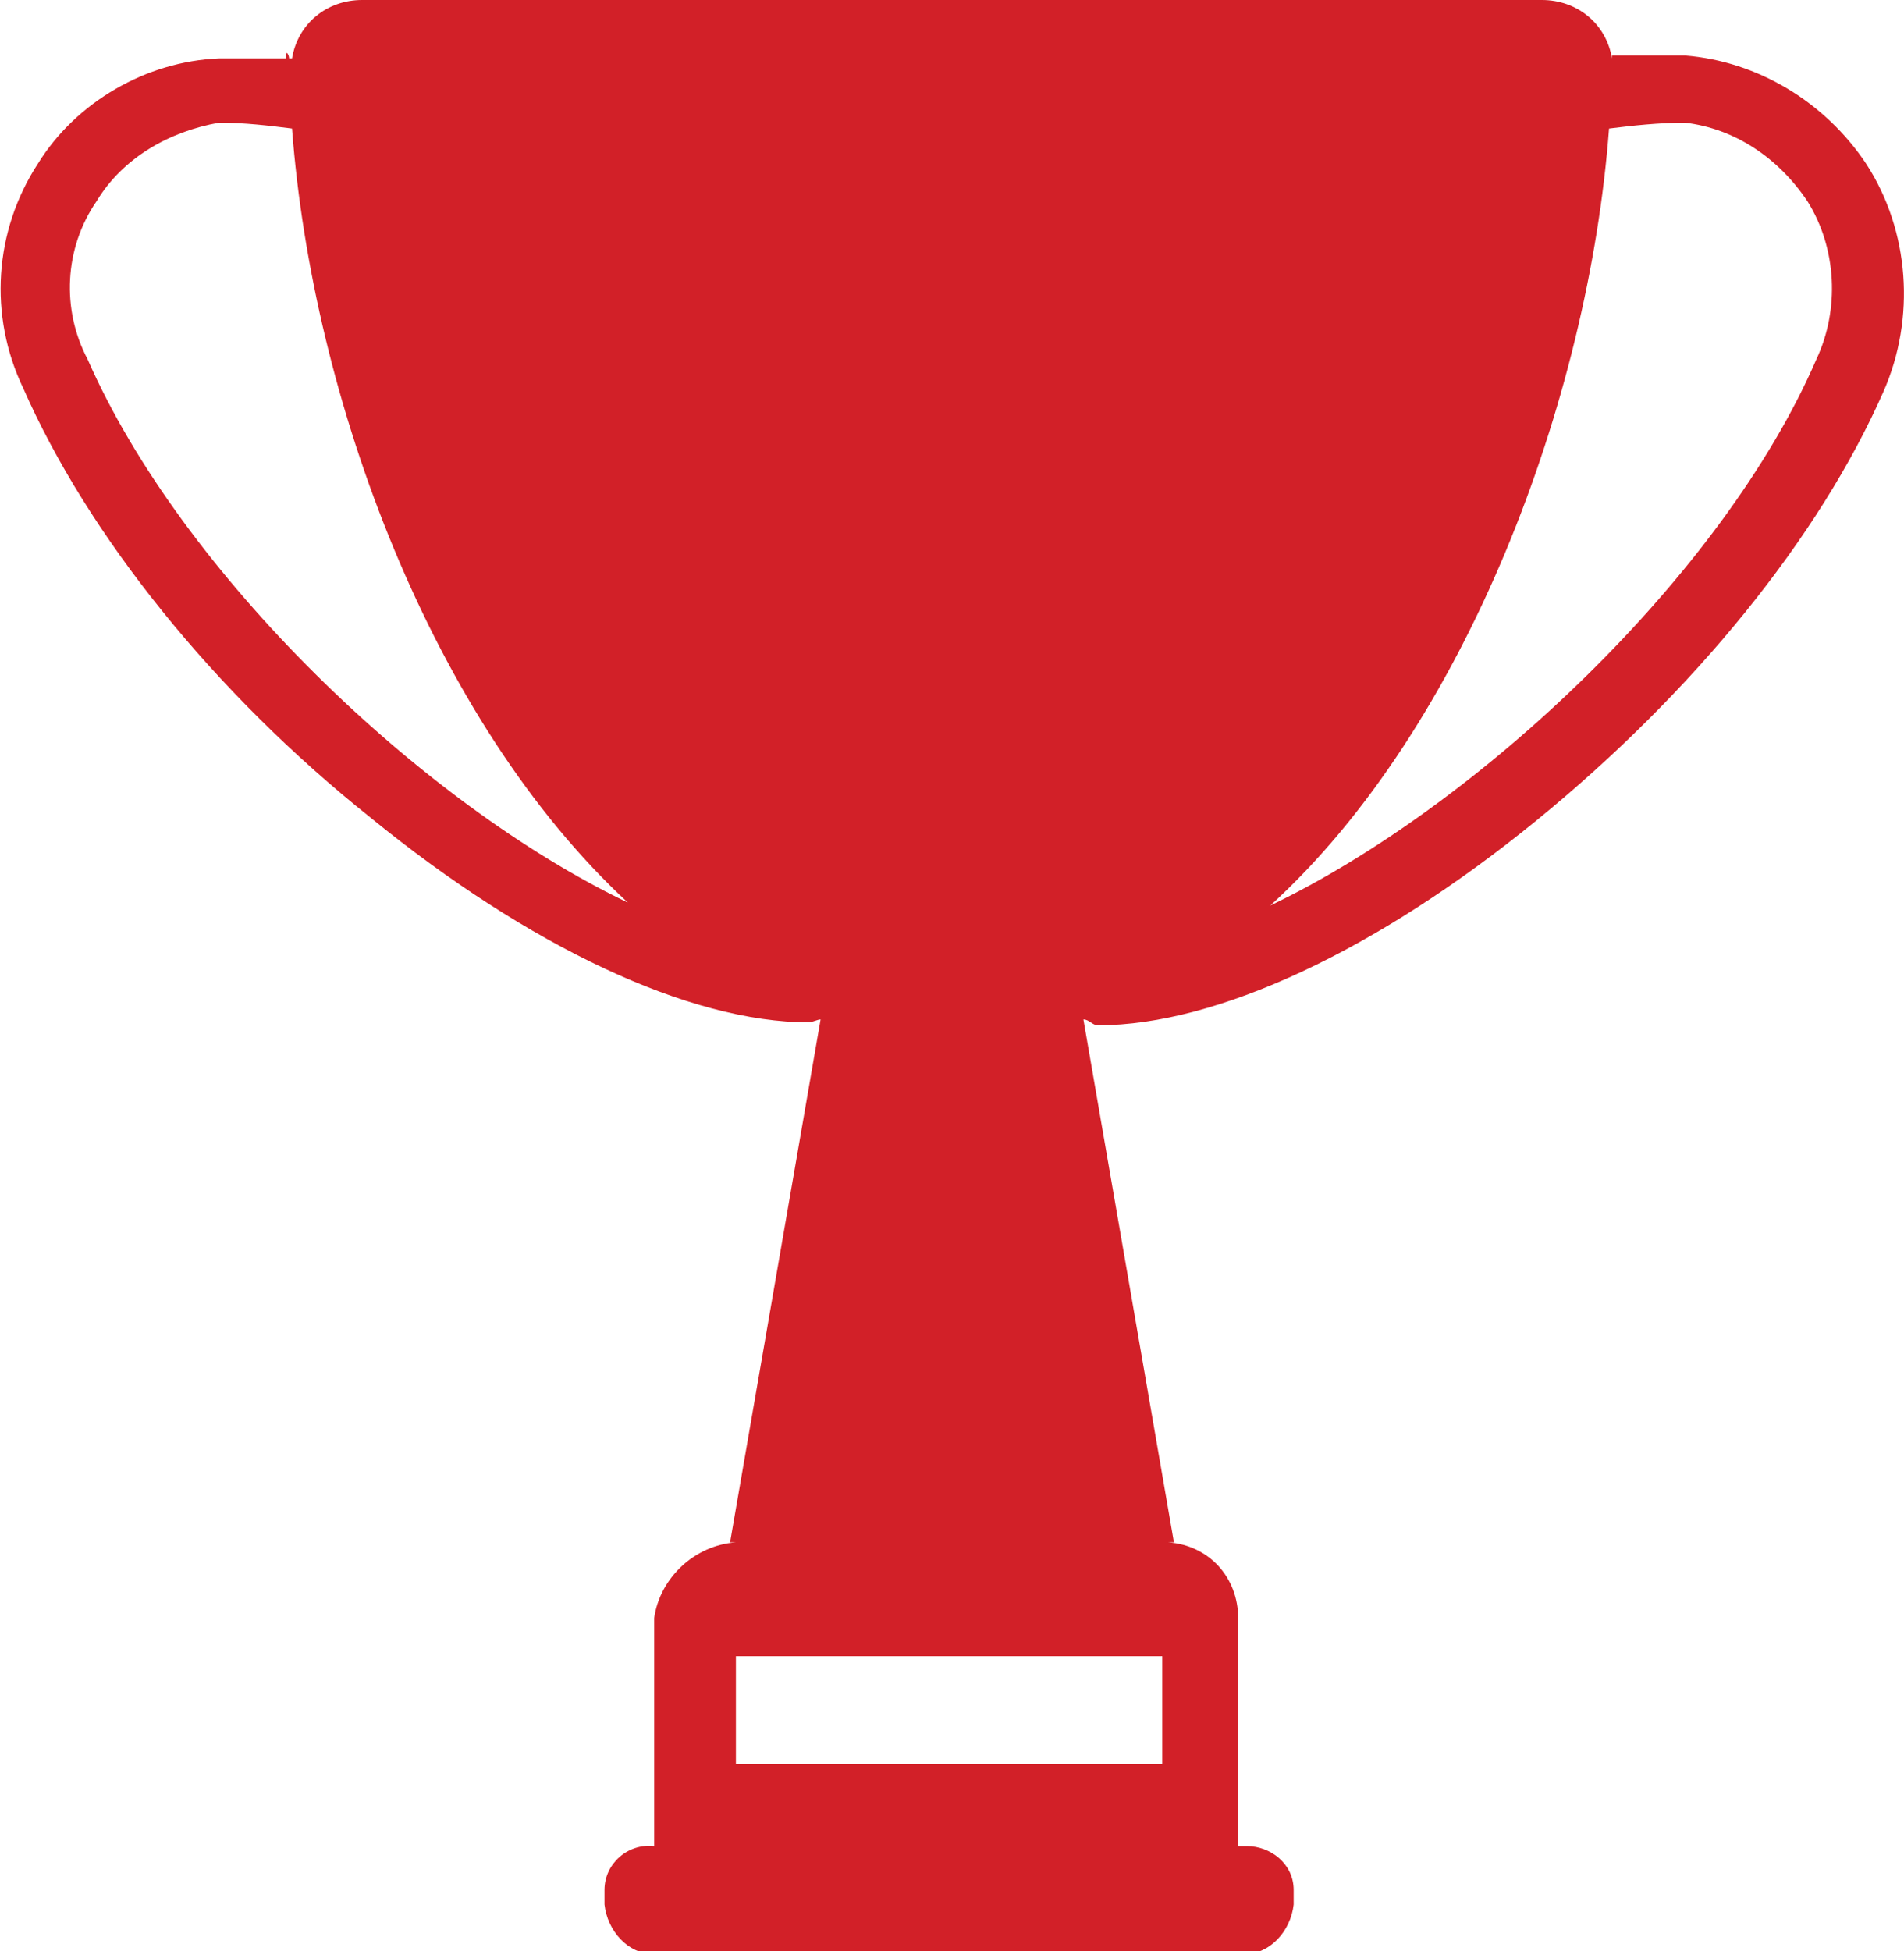 <?xml version="1.0" encoding="UTF-8"?> <!-- Generator: Adobe Illustrator 25.2.1, SVG Export Plug-In . SVG Version: 6.00 Build 0) --> <svg xmlns="http://www.w3.org/2000/svg" xmlns:xlink="http://www.w3.org/1999/xlink" version="1.1" id="Layer_1" x="0px" y="0px" width="65.2px" height="66.8px" viewBox="0 0 65.2 66.8" style="enable-background:new 0 0 65.2 66.8;" xml:space="preserve"> <style type="text/css"> .st0{fill:#D22028;} </style> <path id="Path_178" class="st0" d="M63.9,5.6c-1.4-2.1-3.7-3.5-6.2-3.7h0c-0.8,0-1.7,0-2.5,0c0,0,0-0.1,0-0.1c0-0.2,0-0.1,0,0.1 c0,0,0,0.1,0,0.1C55,0.8,54,0,52.8,0H12.4c-1.2,0-2.2,0.8-2.4,2c0,0-0.1,0-0.1,0c0-0.1-0.1-0.3-0.1-0.1V2c-0.6,0-1.4,0-2.3,0h0 C5,2.1,2.6,3.5,1.3,5.6c-1.5,2.3-1.7,5.2-0.5,7.7c2.2,5,6.5,10.4,11.9,14.7c5.4,4.4,10.9,7,15,7c0.1,0,0.3-0.1,0.4-0.1l-3.1,17.9 h0.2c-1.4,0.1-2.6,1.2-2.8,2.6v7.8h0c-0.9-0.1-1.7,0.6-1.7,1.5v0.5c0.1,0.9,0.8,1.7,1.7,1.7h20.2c0.9,0,1.6-0.8,1.7-1.7v-0.5 c0-0.9-0.8-1.5-1.6-1.5c0,0,0,0,0,0h-0.3v-7.8c0-1.4-1-2.5-2.4-2.6h0.2l-3.1-17.9c0.2,0,0.3,0.2,0.5,0.2l0,0c4.1,0,9.6-2.6,15-7 c5.4-4.4,9.7-9.7,11.9-14.7C65.6,10.9,65.4,7.9,63.9,5.6z M3,12.3c-0.9-1.7-0.8-3.8,0.3-5.4c0.9-1.5,2.5-2.4,4.2-2.7h0 c0.9,0,1.7,0.1,2.5,0.2c0.7,9.3,4.8,20.3,11.5,26.5C14.4,27.5,6.2,19.6,3,12.3L3,12.3z M39.8,56.7v3.7H25.2v-3.7H39.8z M62.2,12.3 C59,19.7,50.6,27.6,43.5,31c6.7-6.1,10.9-17.3,11.6-26.6c0.8-0.1,1.7-0.2,2.6-0.2h0c1.7,0.2,3.2,1.2,4.2,2.7 C62.9,8.5,63,10.6,62.2,12.3L62.2,12.3z"></path> </svg> 